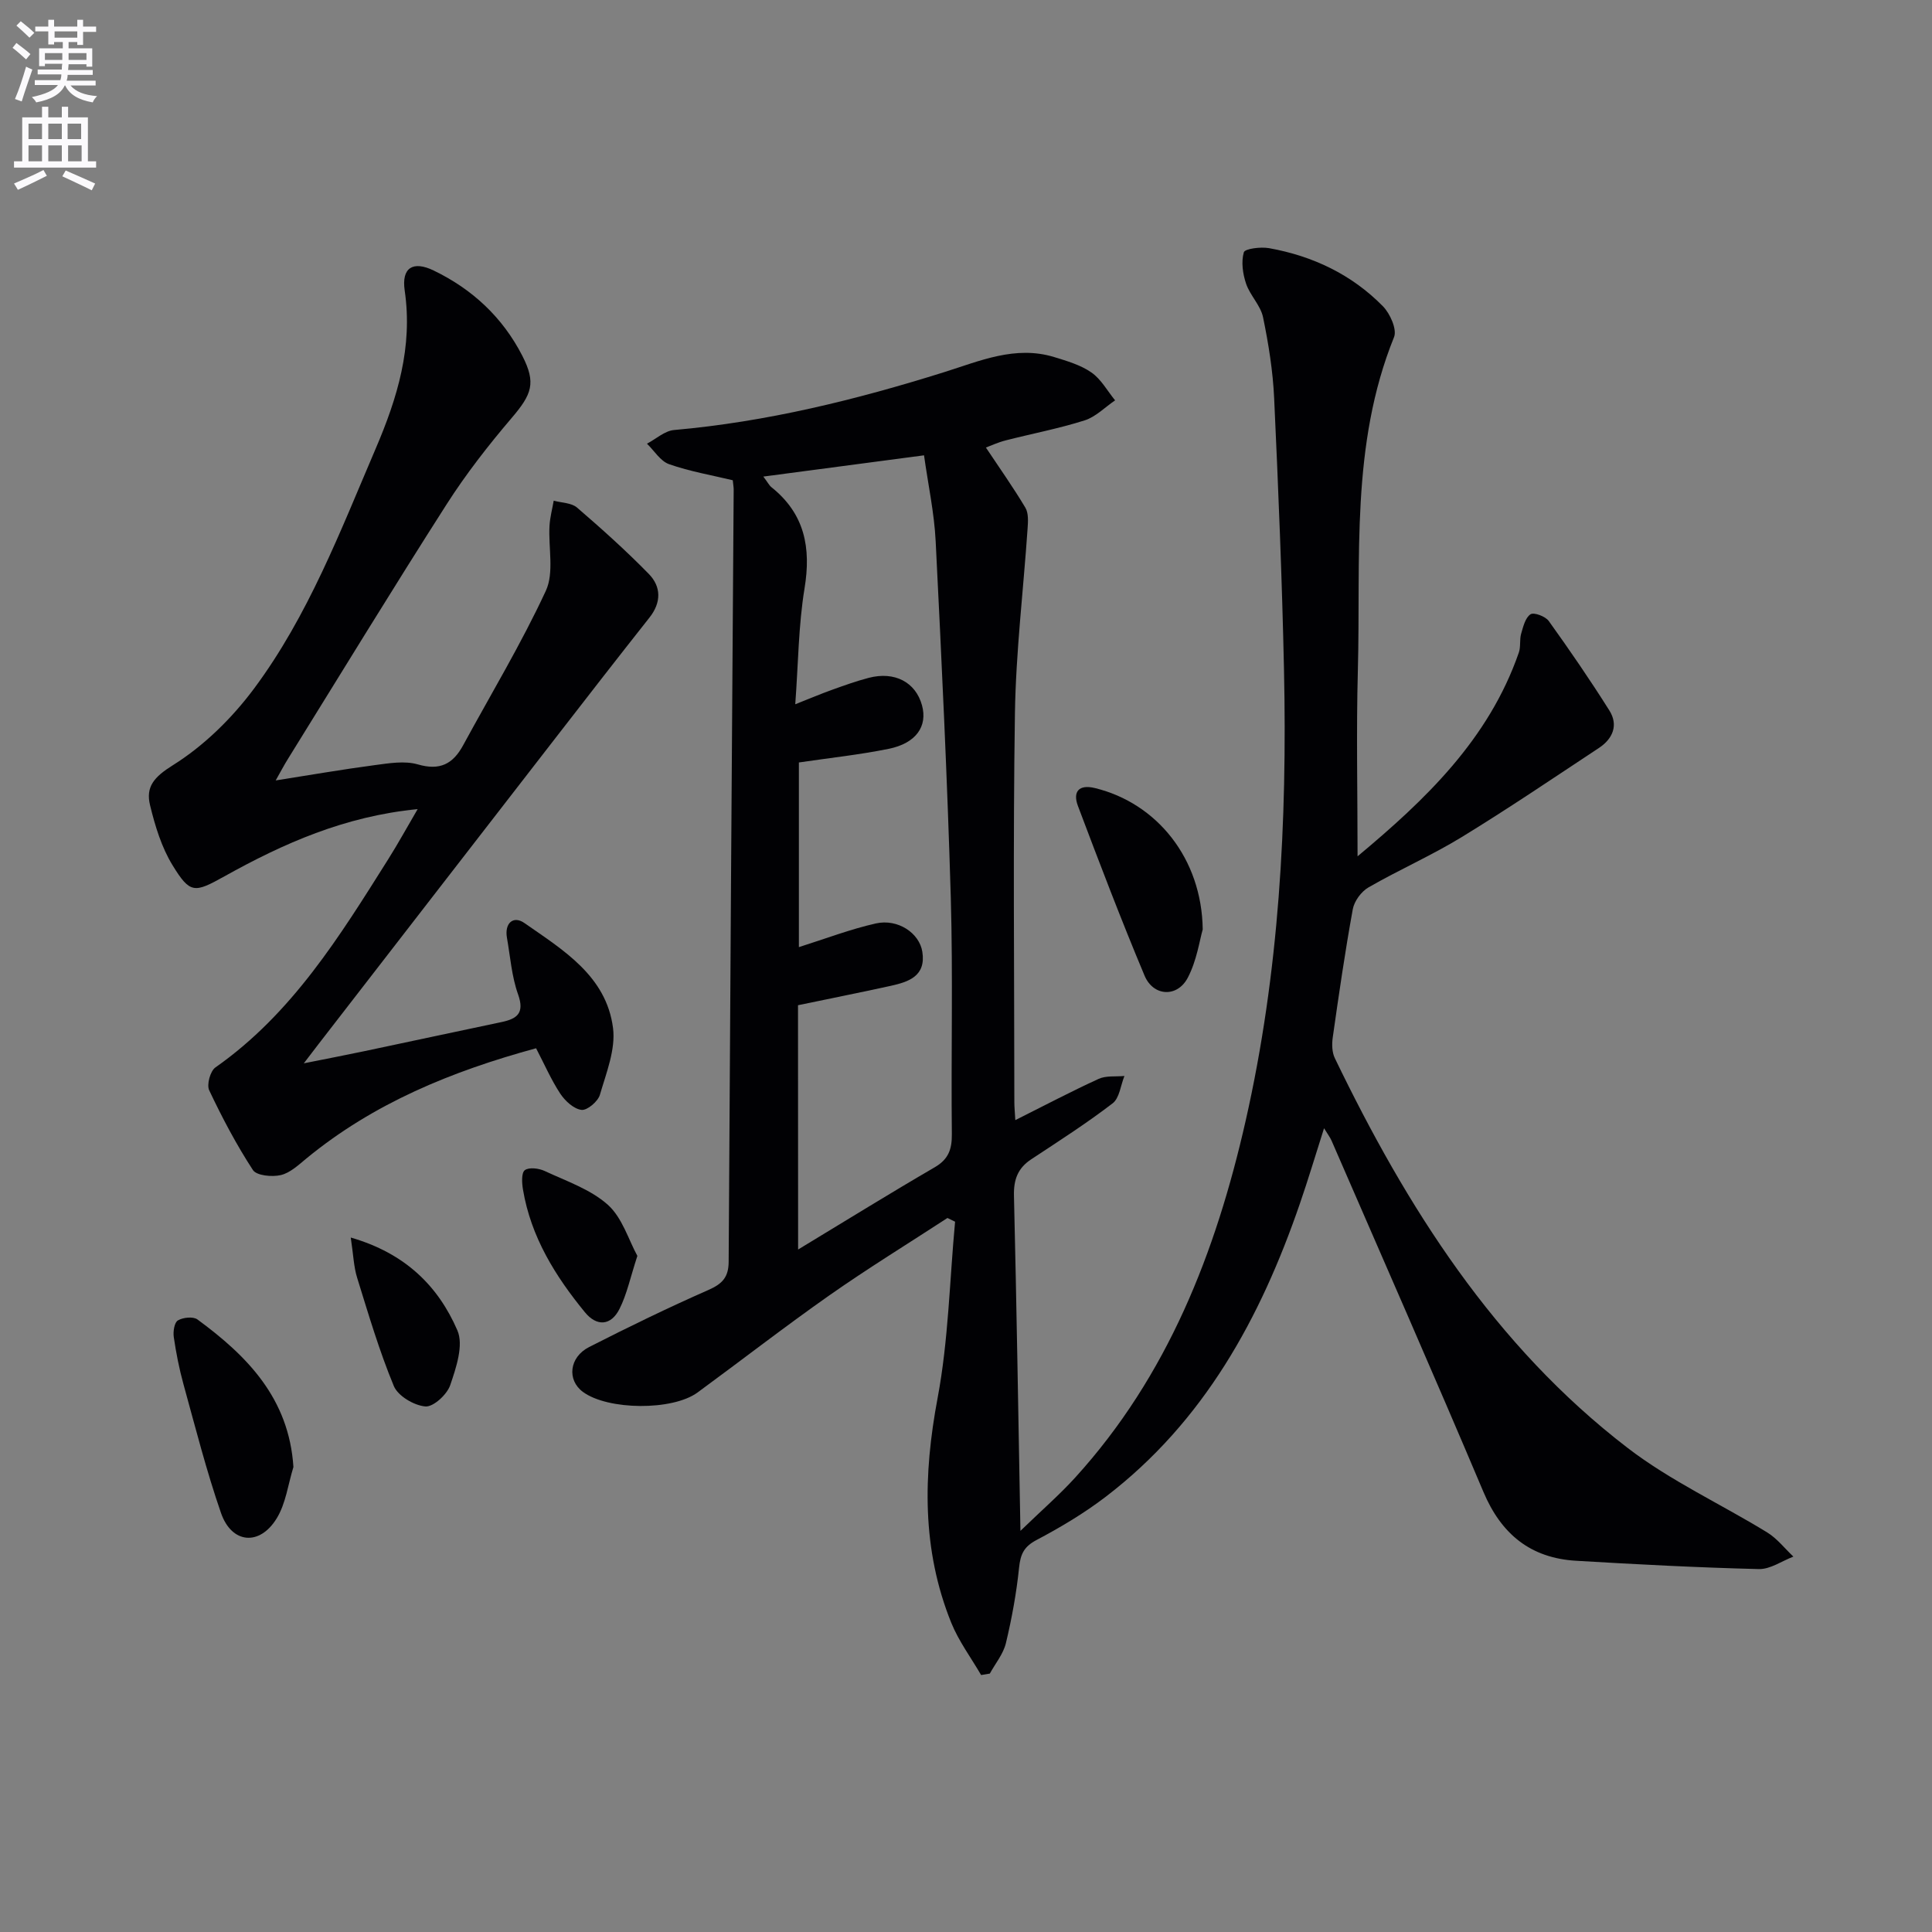 <svg enable-background="new 0 0 400 400" viewBox="0 0 400 400" xmlns="http://www.w3.org/2000/svg"><rect x="0" y="0" width="400" height="400" fill="#808080" stroke="none"/><path d="m2.6 9.9.8-1c.9.7 1.9 1.4 2.9 2.3l-.9 1.1c-1.1-1-2-1.8-2.8-2.4zm.5 10.6c.9-2.1 1.6-4.3 2.3-6.7.4.2.8.4 1.3.6-.7 2.1-1.5 4.3-2.2 6.6zm.3-15.2.9-.9c1 .8 2 1.6 2.8 2.4l-1 1c-.9-.9-1.8-1.7-2.7-2.5zm12.6-1.2h1.2v1.4h2.7v1.1h-2.7v2.7h-1.2v-.6h-1.8v1.3h4.9v3.8h-1.2v-.5h-3.7c0 .4-.1.9-.1 1.2h5.1v1h-5.2c0 .5-.1.9-.2 1.2h6v1h-5.2c1.1 1.3 2.9 2 5.5 2.2-.4.4-.7.8-.9 1.3-2.9-.5-4.8-1.6-5.7-3.5h-.1c-.8 1.7-2.7 2.9-5.9 3.5-.2-.4-.6-.8-.9-1.1 2.8-.6 4.6-1.4 5.4-2.5h-4.8v-1h5.3c.1-.3.2-.7.2-1.2h-4.9v-1h5c0-.4 0-.8.1-1.2h-3.6v.5h-1.2v-3.7h4.9v-1.3h-1.8v.5h-1.2v-2.7h-2.7v-1h2.7v-1.4h1.2v1.4h4.8zm-6.7 8.3h3.6c0-.4 0-.9 0-1.4h-3.6zm1.9-4.6h4.8v-1.3h-4.7v1.3zm6.7 3.2h-3.7v1.4h3.7z" fill="#fbfafc"/><path d="m8.7 22.1h1.3v2.2h2.8v-2.2h1.3v2.2h4.1v9.1h1.7v1.3h-17v-1.3h1.7v-9.1h4.1zm.3 13.1.7 1.2c-1.8.9-3.8 1.9-6 2.9-.2-.4-.5-.8-.8-1.3 2.3-1 4.4-1.9 6.1-2.8zm-3.1-6.4h2.8v-3.2h-2.8zm0 4.6h2.8v-3.3h-2.8zm4.1-4.6h2.8v-3.2h-2.8zm0 4.6h2.8v-3.3h-2.8zm3.6 1.9c2.1.9 4.1 1.8 6.1 2.7l-.7 1.4c-2.2-1.1-4.2-2-6.1-2.9zm3.2-9.7h-2.8v3.2h2.8zm-2.7 7.8h2.8v-3.3h-2.8z" fill="#fbfafc"/><g fill="#010104"><path d="m281.07 177.29c14-11.68 27.14-24.16 33.39-42.19.42-1.21.12-2.67.48-3.91.42-1.45.86-3.31 1.94-4.01.7-.46 3.09.43 3.78 1.4 4.35 6.06 8.58 12.22 12.55 18.53 1.9 3.02.7 5.85-2.16 7.74-9.42 6.22-18.77 12.56-28.4 18.45-6.23 3.81-12.97 6.77-19.31 10.42-1.5.86-2.96 2.85-3.26 4.53-1.61 8.81-2.89 17.68-4.15 26.55-.2 1.39-.16 3.06.43 4.28 14.9 30.87 33.01 59.49 60.6 80.68 8.88 6.83 19.32 11.62 28.93 17.52 2.05 1.26 3.62 3.31 5.41 5-2.38.91-4.79 2.64-7.15 2.58-12.62-.31-25.24-.97-37.85-1.72-9.4-.56-15.47-5.49-19.17-14.25-10.28-24.33-20.93-48.51-31.45-72.74-.31-.7-.8-1.33-1.55-2.56-1.79 5.61-3.29 10.65-5.01 15.63-8.15 23.69-19.83 45.09-40.18 60.66-4.47 3.42-9.37 6.34-14.35 8.97-2.61 1.38-3.31 2.94-3.6 5.7-.54 5.26-1.5 10.51-2.73 15.65-.54 2.24-2.18 4.21-3.33 6.3-.6.1-1.2.2-1.8.3-2.09-3.6-4.64-7.01-6.19-10.84-6.11-15.15-5.81-30.59-2.82-46.51 2.25-11.97 2.48-24.32 3.62-36.51-.53-.26-1.05-.51-1.58-.77-8.15 5.31-16.45 10.41-24.41 15.99-9.26 6.5-18.2 13.45-27.33 20.14-5.2 3.81-18.57 3.68-23.73-.12-3.33-2.45-2.86-7.18 1.28-9.29 8.14-4.15 16.37-8.15 24.73-11.83 2.86-1.26 4.14-2.64 4.16-5.81.3-53.31.68-106.61 1.04-159.92 0-.49-.1-.98-.19-1.9-4.33-1.04-8.88-1.82-13.17-3.32-1.81-.63-3.08-2.79-4.59-4.25 1.87-.98 3.67-2.66 5.61-2.83 19.14-1.69 37.62-6.24 55.89-11.97 7.37-2.31 14.75-5.59 22.79-3.14 2.67.82 5.49 1.64 7.73 3.2 2 1.39 3.3 3.81 4.9 5.77-2.1 1.42-4.01 3.42-6.32 4.15-5.36 1.7-10.92 2.75-16.38 4.15-1.58.41-3.09 1.11-4.05 1.47 2.81 4.22 5.66 8.24 8.17 12.45.68 1.14.56 2.88.46 4.33-.87 12.76-2.42 25.5-2.62 38.26-.41 26.83-.13 53.66-.12 80.5 0 .98.1 1.95.2 3.71 6.01-3.01 11.56-5.94 17.25-8.54 1.55-.71 3.55-.43 5.34-.6-.78 1.93-1.02 4.58-2.45 5.67-5.4 4.14-11.14 7.82-16.83 11.57-2.8 1.84-3.67 4.21-3.59 7.55.54 22.59.9 45.19 1.34 69.39 4.43-4.29 8.12-7.49 11.37-11.07 19.14-21.07 29.08-46.59 35.26-73.84 6.96-30.7 8.61-61.89 7.94-93.24-.4-18.79-1.17-37.57-2.04-56.35-.26-5.62-1.16-11.25-2.3-16.77-.51-2.45-2.68-4.5-3.51-6.94-.69-2.04-1.04-4.52-.47-6.5.22-.76 3.5-1.17 5.23-.86 9.04 1.62 17.11 5.45 23.57 12.03 1.48 1.51 2.95 4.79 2.3 6.39-9.04 22.33-6.87 45.82-7.49 68.99-.34 12.66-.06 25.3-.06 38.5zm-115.83 81.41c10.08-6.1 19.1-11.69 28.27-17.02 2.86-1.66 3.59-3.72 3.56-6.88-.18-16.33.25-32.67-.22-48.99-.72-24.59-1.9-49.18-3.13-73.75-.29-5.85-1.55-11.65-2.41-17.79-11.43 1.51-22.05 2.92-33.27 4.4.92 1.21 1.21 1.83 1.69 2.21 6.88 5.5 8.23 12.51 6.84 20.95-1.26 7.65-1.29 15.5-1.92 23.98 3.09-1.22 5.34-2.18 7.64-3 2.5-.9 5.01-1.8 7.57-2.47 5.38-1.4 9.72.9 11.03 5.69 1.19 4.34-1.22 7.86-6.91 9.01-6.13 1.24-12.38 1.9-18.58 2.82v38.23c5.52-1.74 10.64-3.71 15.93-4.9 4.57-1.03 9.03 2 9.63 5.87.78 5.02-2.8 6.22-6.55 7.05-6.26 1.37-12.55 2.63-19.19 4.01.02 15.96.02 32.54.02 50.58z"/><path d="m57.08 161.58c7.19-1.13 13.84-2.29 20.52-3.17 2.94-.39 6.17-.94 8.9-.15 4.57 1.33 7.27-.08 9.37-3.93 5.78-10.64 12.06-21.05 17.14-32.01 1.75-3.78.5-8.94.76-13.45.1-1.75.57-3.48.87-5.21 1.63.45 3.67.43 4.83 1.43 5.11 4.4 10.15 8.92 14.86 13.74 2.57 2.63 2.62 5.9.13 9.04-6.57 8.31-13.06 16.67-19.54 25.04-16.31 21.04-32.6 42.1-48.89 63.15-.8 1.04-1.6 2.09-3.13 4.09 4.88-.98 8.77-1.72 12.65-2.54 9.41-1.98 18.82-4.02 28.23-5.99 3.26-.68 4.88-1.83 3.48-5.75-1.32-3.7-1.61-7.78-2.3-11.7-.54-3.06 1.33-4.66 3.61-3.07 8.01 5.59 16.96 10.95 18.35 21.73.57 4.44-1.4 9.31-2.72 13.84-.4 1.38-2.64 3.27-3.81 3.12-1.61-.2-3.4-1.86-4.4-3.37-1.89-2.88-3.28-6.09-5-9.39-17.54 4.78-33.65 11.4-47.52 22.79-1.65 1.36-3.39 3.01-5.34 3.47-1.81.42-5.01.12-5.77-1.05-3.42-5.25-6.37-10.84-9.05-16.51-.55-1.16.22-3.98 1.29-4.73 15.87-11.13 25.75-27.18 35.78-43.11 2-3.17 3.8-6.46 6.09-10.37-15.13 1.48-27.79 7.11-40.01 13.92-6.19 3.44-7.08 3.67-10.74-2.31-2.27-3.7-3.61-8.12-4.65-12.4-.94-3.84.82-5.86 4.72-8.3 6.43-4.02 12.25-9.74 16.81-15.87 11.19-15.04 17.84-32.53 25.17-49.65 4.52-10.56 7.72-21.05 6.02-32.75-.7-4.77 1.73-6.21 5.98-4.16 8.03 3.87 14.3 9.71 18.38 17.68 2.87 5.62 1.98 7.94-2.22 12.86-4.84 5.68-9.47 11.62-13.48 17.9-11.11 17.37-21.85 34.98-32.72 52.5-.88 1.39-1.63 2.84-2.65 4.64z"/><path d="m60.75 303.73c-1.11 3.58-1.57 7.57-3.48 10.66-3.54 5.75-9.31 5.21-11.51-1.13-3.03-8.74-5.31-17.75-7.78-26.69-.88-3.19-1.52-6.46-2-9.73-.17-1.14.11-3.02.85-3.46 1.06-.63 3.16-.85 4.05-.2 10.32 7.58 18.95 16.33 19.87 30.55z"/><path d="m249.01 192.43c-.64 2.2-1.22 6.43-3.09 9.99-2.17 4.15-7.13 3.9-8.95-.42-4.87-11.6-9.35-23.36-13.79-35.12-1.11-2.93.14-4.54 3.51-3.72 12.81 3.11 22.14 14.57 22.32 29.27z"/><path d="m72.62 256.22c11.29 3.25 18.11 10.06 22.08 19.23 1.32 3.05-.26 7.73-1.49 11.34-.66 1.94-3.5 4.54-5.14 4.4-2.35-.2-5.67-2.16-6.53-4.22-3.02-7.28-5.26-14.89-7.6-22.43-.71-2.28-.78-4.76-1.32-8.32z"/><path d="m131.96 260.02c-1.47 4.5-2.17 7.95-3.7 10.98-1.77 3.52-4.73 3.66-7.15.7-6.16-7.51-11.19-15.62-12.83-25.4-.23-1.35-.36-3.47.38-4.03.87-.65 2.92-.39 4.13.18 4.49 2.1 9.47 3.78 13.06 6.99 2.99 2.68 4.29 7.26 6.11 10.58z"/></g></svg>